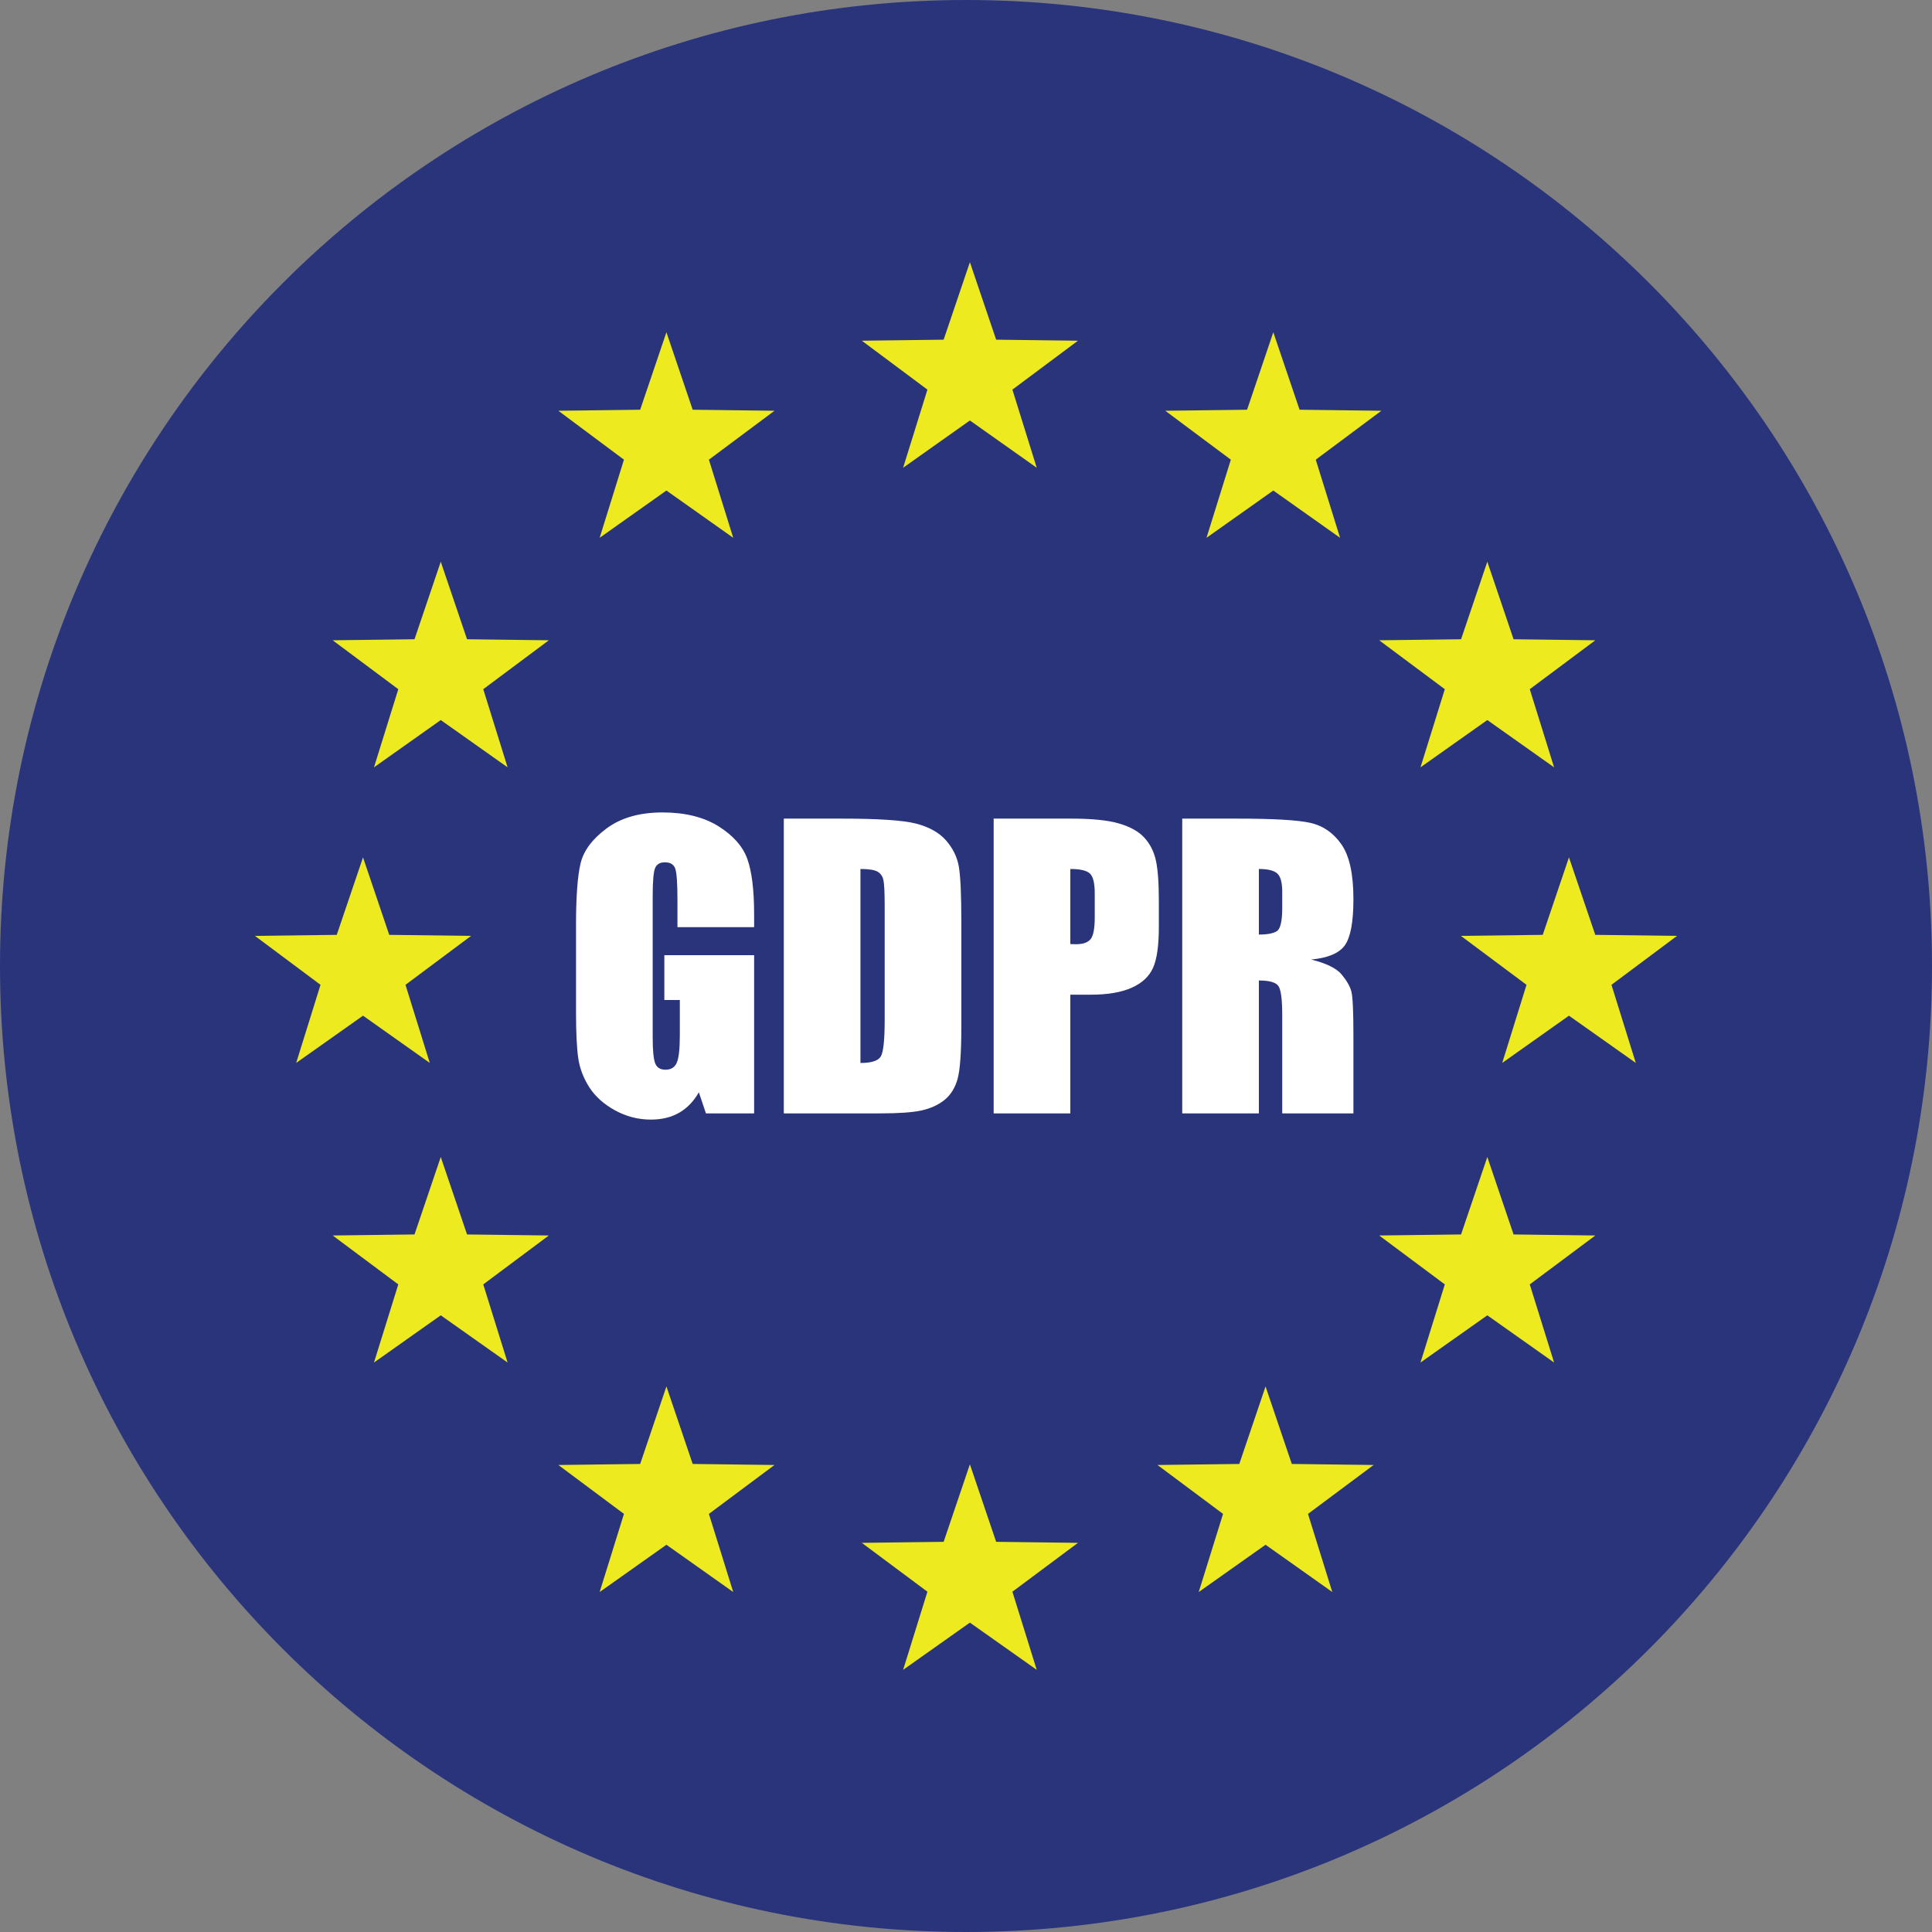 <svg width="66" height="66" viewBox="0 0 66 66" fill="none" xmlns="http://www.w3.org/2000/svg">
<rect x="0" y="0" width="66" height="66" fill="#808080" stroke="none"/>
<g clip-path="url(#clip0_5218_295)">
<path d="M33 66C14.775 66 0 51.225 0 33C0 14.775 14.775 0 33 0C51.225 0 66 14.775 66 33C66 51.225 51.225 66 33 66Z" fill="#29347B"/>
<path d="M33.133 8.957L34.03 11.604L36.825 11.639L34.585 13.31L35.416 15.979L33.133 14.364L30.852 15.979L31.682 13.31L29.441 11.639L32.236 11.604L33.133 8.957Z" fill="#EEEA20"/>
<path d="M33.133 50.023L34.03 52.671L36.825 52.706L34.585 54.375L35.416 57.044L33.133 55.431L30.852 57.044L31.682 54.375L29.441 52.706L32.236 52.671L33.133 50.023Z" fill="#EEEA20"/>
<path d="M43.498 11.35L44.395 13.997L47.19 14.032L44.948 15.703L45.779 18.372L43.498 16.757L41.216 18.372L42.047 15.703L39.807 14.032L42.602 13.997L43.498 11.35Z" fill="#EEEA20"/>
<path d="M50.809 19.189L51.706 21.838L54.499 21.873L52.259 23.544L53.09 26.213L50.809 24.598L48.526 26.213L49.357 23.544L47.115 21.873L49.912 21.838L50.809 19.189Z" fill="#EEEA20"/>
<path d="M15.057 19.189L15.955 21.838L18.749 21.873L16.509 23.544L17.34 26.213L15.057 24.598L12.776 26.213L13.606 23.544L11.365 21.873L14.16 21.838L15.057 19.189Z" fill="#EEEA20"/>
<path d="M12.401 29.289L13.297 31.936L16.093 31.971L13.852 33.643L14.682 36.311L12.401 34.697L10.118 36.311L10.949 33.643L8.709 31.971L11.504 31.936L12.401 29.289Z" fill="#EEEA20"/>
<path d="M53.598 29.289L54.497 31.936L57.29 31.971L55.05 33.643L55.881 36.311L53.598 34.697L51.318 36.311L52.148 33.643L49.906 31.971L52.702 31.936L53.598 29.289Z" fill="#EEEA20"/>
<path d="M15.057 39.525L15.955 42.171L18.749 42.206L16.509 43.877L17.34 46.546L15.057 44.933L12.776 46.546L13.606 43.877L11.365 42.206L14.16 42.171L15.057 39.525Z" fill="#EEEA20"/>
<path d="M50.809 39.525L51.706 42.171L54.499 42.206L52.259 43.877L53.09 46.546L50.809 44.933L48.526 46.546L49.357 43.877L47.115 42.206L49.912 42.171L50.809 39.525Z" fill="#EEEA20"/>
<path d="M22.766 47.363L23.663 50.011L26.458 50.046L24.217 51.717L25.048 54.386L22.766 52.771L20.485 54.386L21.315 51.717L19.074 50.046L21.869 50.011L22.766 47.363Z" fill="#EEEA20"/>
<path d="M43.233 47.363L44.13 50.011L46.925 50.046L44.683 51.717L45.513 54.386L43.233 52.771L40.95 54.386L41.781 51.717L39.541 50.046L42.336 50.011L43.233 47.363Z" fill="#EEEA20"/>
<path d="M22.766 11.35L23.663 13.997L26.458 14.032L24.217 15.703L25.048 18.372L22.766 16.757L20.485 18.372L21.315 15.703L19.074 14.032L21.869 13.997L22.766 11.35Z" fill="#EEEA20"/>
<path d="M25.761 31.673H23.143V30.758C23.143 30.182 23.118 29.821 23.068 29.675C23.018 29.53 22.9 29.458 22.713 29.458C22.552 29.458 22.441 29.52 22.384 29.645C22.326 29.769 22.297 30.089 22.297 30.601V35.436C22.297 35.889 22.326 36.185 22.384 36.329C22.441 36.471 22.558 36.543 22.733 36.543C22.923 36.543 23.053 36.463 23.121 36.3C23.19 36.139 23.224 35.825 23.224 35.355V34.161H22.695V32.63H25.762V38.035H24.116L23.874 37.315C23.696 37.626 23.471 37.858 23.199 38.014C22.927 38.169 22.606 38.247 22.237 38.247C21.797 38.247 21.385 38.14 21.002 37.927C20.617 37.713 20.326 37.449 20.126 37.135C19.927 36.818 19.802 36.488 19.753 36.143C19.703 35.795 19.678 35.275 19.678 34.584V31.591C19.678 30.628 19.73 29.93 19.833 29.495C19.937 29.06 20.235 28.66 20.726 28.297C21.218 27.934 21.854 27.754 22.633 27.754C23.401 27.754 24.036 27.911 24.543 28.226C25.048 28.542 25.378 28.917 25.532 29.349C25.685 29.782 25.762 30.411 25.762 31.238V31.673H25.761Z" fill="white"/>
<path d="M26.775 27.965H28.735C29.999 27.965 30.855 28.021 31.301 28.137C31.746 28.254 32.086 28.446 32.318 28.71C32.55 28.976 32.696 29.271 32.754 29.597C32.812 29.923 32.841 30.562 32.841 31.517V35.044C32.841 35.948 32.798 36.552 32.713 36.857C32.628 37.161 32.48 37.4 32.269 37.573C32.057 37.744 31.796 37.864 31.484 37.934C31.174 38.002 30.705 38.035 30.079 38.035H26.776V27.965H26.775ZM29.394 29.686V36.313C29.771 36.313 30.004 36.237 30.092 36.086C30.178 35.934 30.222 35.523 30.222 34.852V30.936C30.222 30.482 30.207 30.189 30.178 30.061C30.149 29.931 30.083 29.838 29.979 29.778C29.875 29.717 29.681 29.686 29.394 29.686Z" fill="white"/>
<path d="M40.387 27.965H42.24C43.477 27.965 44.313 28.012 44.75 28.107C45.188 28.202 45.544 28.446 45.821 28.838C46.097 29.23 46.235 29.855 46.235 30.713C46.235 31.497 46.136 32.023 45.942 32.293C45.748 32.563 45.363 32.726 44.791 32.779C45.309 32.907 45.658 33.079 45.837 33.295C46.014 33.51 46.126 33.708 46.169 33.889C46.212 34.069 46.235 34.566 46.235 35.379V38.035H43.803V34.688C43.803 34.149 43.76 33.815 43.675 33.687C43.589 33.559 43.366 33.495 43.005 33.495V38.035H40.387V27.965ZM43.005 29.686V31.926C43.3 31.926 43.506 31.885 43.624 31.806C43.742 31.724 43.803 31.462 43.803 31.018V30.465C43.803 30.146 43.745 29.937 43.63 29.836C43.518 29.737 43.308 29.686 43.005 29.686Z" fill="white"/>
<path d="M33.945 27.965H36.583C37.297 27.965 37.845 28.019 38.229 28.132C38.612 28.244 38.901 28.405 39.093 28.617C39.287 28.828 39.417 29.085 39.485 29.386C39.553 29.686 39.588 30.152 39.588 30.781V31.659C39.588 32.303 39.522 32.771 39.388 33.066C39.256 33.359 39.013 33.586 38.658 33.743C38.303 33.901 37.839 33.98 37.268 33.98H36.564V38.035H33.945V27.965ZM36.564 29.686V32.251C36.639 32.254 36.704 32.256 36.758 32.256C36.998 32.256 37.165 32.198 37.259 32.08C37.352 31.961 37.398 31.715 37.398 31.342V30.515C37.398 30.17 37.344 29.947 37.235 29.844C37.129 29.739 36.905 29.686 36.564 29.686Z" fill="white"/>
</g>
<defs>
<clipPath id="clip0_5218_295">
<rect width="66" height="66" fill="white"/>
</clipPath>
</defs>
</svg>
